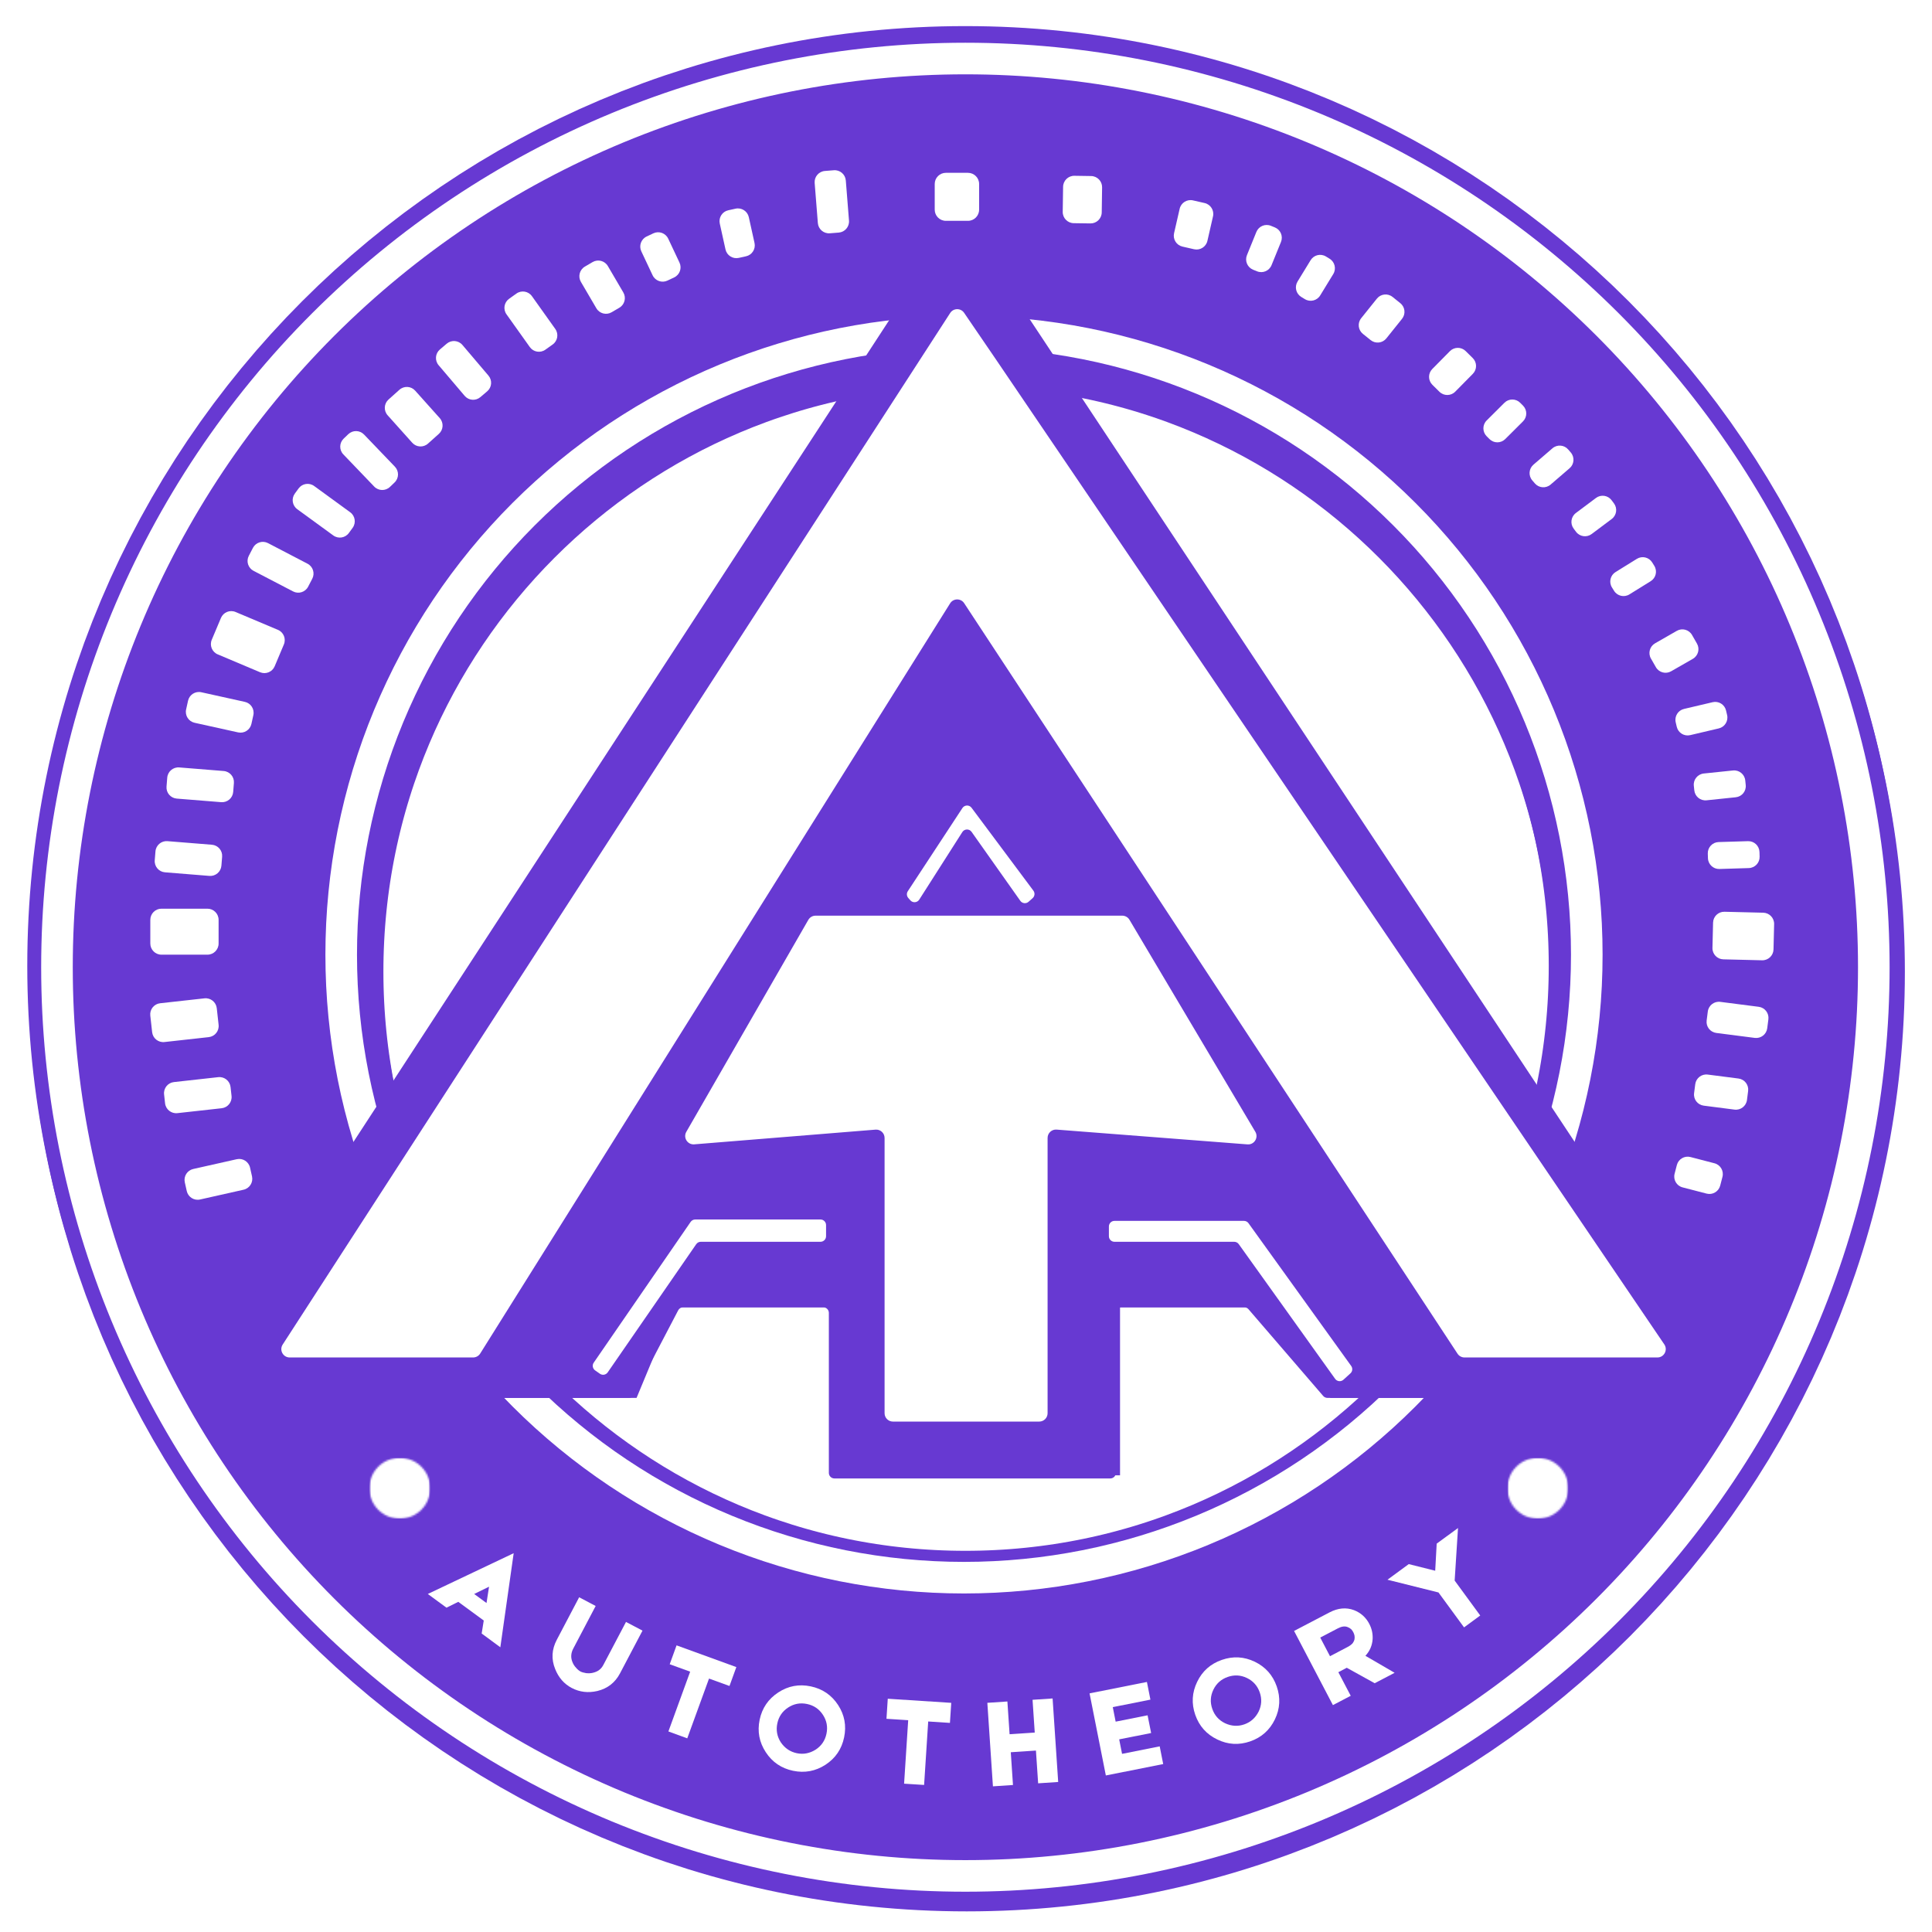 <svg width="1080" height="1080" viewBox="0 0 1080 1080" fill="none" xmlns="http://www.w3.org/2000/svg">
<rect x="0" y="0" width="1080" height="1080" fill="#333333" stroke="none"/>
<g clip-path="url(#clip0_6193_6034)">
<rect width="1080" height="1080" fill="white"/>
<path d="M965.679 543.148C965.679 778.668 775.132 969.313 540.423 969.313C305.715 969.313 115.168 778.668 115.168 543.148C115.168 307.632 305.715 116.992 540.423 116.992C775.132 116.992 965.679 307.632 965.679 543.148Z" stroke="#6739D2" stroke-width="198.312"/>
<g clip-path="url(#clip1_6193_6034)">
<mask id="mask0_6193_6034" style="mask-type:luminance" maskUnits="userSpaceOnUse" x="192" y="822" width="25" height="26">
<path d="M192.078 822.796H216.354V847.072H192.078V822.796Z" fill="white"/>
</mask>
<g mask="url(#mask0_6193_6034)">
<mask id="mask1_6193_6034" style="mask-type:luminance" maskUnits="userSpaceOnUse" x="192" y="822" width="25" height="26">
<path d="M204.219 822.794C197.51 822.794 192.078 828.226 192.078 834.929C192.078 841.638 197.51 847.07 204.219 847.07C210.922 847.07 216.354 841.638 216.354 834.929C216.354 828.226 210.922 822.794 204.219 822.794Z" fill="white"/>
</mask>
<g mask="url(#mask1_6193_6034)">
<path d="M192.078 822.794H216.354V847.07H192.078V822.794Z" fill="#6739D2"/>
</g>
</g>
<mask id="mask2_6193_6034" style="mask-type:luminance" maskUnits="userSpaceOnUse" x="841" y="822" width="25" height="26">
<path d="M841.643 822.796H865.919V847.072H841.643V822.796Z" fill="white"/>
</mask>
<g mask="url(#mask2_6193_6034)">
<mask id="mask3_6193_6034" style="mask-type:luminance" maskUnits="userSpaceOnUse" x="841" y="822" width="25" height="26">
<path d="M853.78 822.794C847.077 822.794 841.645 828.226 841.645 834.929C841.645 841.638 847.077 847.07 853.78 847.07C860.488 847.07 865.921 841.638 865.921 834.929C865.921 828.226 860.488 822.794 853.78 822.794Z" fill="white"/>
</mask>
<g mask="url(#mask3_6193_6034)">
<path d="M841.645 822.794H865.921V847.07H841.645V822.794Z" fill="#6739D2"/>
</g>
</g>
<mask id="mask4_6193_6034" style="mask-type:luminance" maskUnits="userSpaceOnUse" x="0" y="0" width="1085" height="1081">
<path d="M0.469 0H1084.36V1080.45H0.469V0Z" fill="white"/>
</mask>
<g mask="url(#mask4_6193_6034)">
<path d="M964.915 539.903C964.915 775.424 774.368 966.069 539.66 966.069C304.951 966.069 114.404 775.424 114.404 539.903C114.404 304.388 304.951 113.748 539.66 113.748C774.368 113.748 964.915 304.388 964.915 539.903Z" stroke="#6739D2" stroke-width="198.312"/>
<path d="M1047.47 540.685C1047.47 548.997 1047.26 557.304 1046.86 565.612C1046.45 573.914 1045.84 582.2 1045.02 590.476C1044.21 598.747 1043.19 606.997 1041.97 615.221C1040.75 623.44 1039.33 631.632 1037.71 639.783C1036.09 647.939 1034.27 656.044 1032.25 664.111C1030.23 672.174 1028.01 680.184 1025.6 688.137C1023.19 696.096 1020.59 703.986 1017.78 711.814C1014.99 719.642 1011.99 727.392 1008.81 735.075C1005.63 742.757 1002.27 750.351 998.716 757.866C995.159 765.382 991.424 772.804 987.508 780.137C983.591 787.47 979.492 794.7 975.221 801.83C970.95 808.96 966.502 815.981 961.888 822.897C957.268 829.809 952.487 836.601 947.534 843.278C942.586 849.955 937.471 856.507 932.2 862.934C926.929 869.361 921.502 875.653 915.919 881.814C910.341 887.975 904.612 893.991 898.737 899.871C892.856 905.751 886.841 911.481 880.685 917.064C874.523 922.647 868.232 928.074 861.81 933.345C855.388 938.621 848.836 943.736 842.159 948.689C835.487 953.637 828.69 958.423 821.784 963.043C814.872 967.663 807.851 972.105 800.726 976.381C793.596 980.658 786.367 984.751 779.039 988.668C771.711 992.59 764.289 996.324 756.773 999.881C749.263 1003.43 741.664 1006.8 733.987 1009.99C726.31 1013.16 718.56 1016.16 710.731 1018.95C702.908 1021.76 695.018 1024.37 687.065 1026.78C679.112 1029.19 671.106 1031.41 663.044 1033.43C654.981 1035.45 646.877 1037.27 638.726 1038.89C630.575 1040.51 622.388 1041.93 614.169 1043.15C605.945 1044.37 597.7 1045.39 589.429 1046.2C581.158 1047.02 572.872 1047.63 564.575 1048.04C556.273 1048.44 547.966 1048.65 539.658 1048.65C531.346 1048.65 523.039 1048.44 514.742 1048.04C506.44 1047.63 498.153 1047.02 489.882 1046.2C481.612 1045.39 473.367 1044.37 465.143 1043.15C456.924 1041.93 448.737 1040.51 440.585 1038.89C432.434 1037.27 424.33 1035.45 416.268 1033.43C408.205 1031.41 400.2 1029.19 392.247 1026.78C384.294 1024.37 376.403 1021.76 368.58 1018.95C360.757 1016.16 353.002 1013.16 345.325 1009.99C337.648 1006.8 330.054 1003.43 322.539 999.881C315.028 996.324 307.606 992.59 300.278 988.668C292.945 984.751 285.716 980.658 278.591 976.381C271.46 972.105 264.44 967.663 257.533 963.043C250.622 958.423 243.83 953.637 237.153 948.689C230.476 943.736 223.929 938.621 217.502 933.345C211.08 928.074 204.788 922.647 198.632 917.064C192.471 911.481 186.455 905.751 180.58 899.871C174.7 893.991 168.976 887.975 163.393 881.814C157.809 875.653 152.382 869.361 147.111 862.934C141.841 856.507 136.726 849.955 131.778 843.278C126.825 836.601 122.044 829.809 117.424 822.897C112.809 815.981 108.361 808.96 104.091 801.83C99.82 794.7 95.726 787.47 91.804 780.137C87.887 772.804 84.153 765.382 80.601 757.866C77.049 750.351 73.679 742.757 70.497 735.075C67.32 727.392 64.33 719.642 61.528 711.814C58.731 703.986 56.122 696.096 53.71 688.137C51.299 680.184 49.08 672.174 47.065 664.111C45.044 656.044 43.221 647.939 41.601 639.783C39.981 631.632 38.559 623.44 37.34 615.221C36.122 606.997 35.106 598.747 34.288 590.476C33.476 582.2 32.861 573.914 32.455 565.612C32.049 557.304 31.846 548.997 31.846 540.685C31.846 532.372 32.049 524.065 32.455 515.757C32.861 507.455 33.476 499.169 34.288 490.893C35.106 482.622 36.122 474.372 37.34 466.148C38.559 457.929 39.981 449.737 41.601 441.586C43.221 433.43 45.044 425.325 47.065 417.258C49.08 409.195 51.299 401.185 53.71 393.232C56.122 385.273 58.731 377.383 61.528 369.555C64.33 361.727 67.32 353.977 70.497 346.294C73.679 338.612 77.049 331.018 80.601 323.503C84.153 315.987 87.887 308.565 91.804 301.232C95.726 293.899 99.82 286.669 104.091 279.539C108.361 272.409 112.809 265.388 117.424 258.472C122.044 251.56 126.825 244.768 131.778 238.091C136.726 231.414 141.841 224.862 147.111 218.435C152.382 212.008 157.809 205.716 163.393 199.555C168.976 193.394 174.7 187.378 180.58 181.498C186.455 175.623 192.471 169.888 198.632 164.305C204.788 158.722 211.08 153.295 217.502 148.024C223.929 142.748 230.476 137.633 237.153 132.68C243.83 127.732 250.622 122.946 257.533 118.326C264.44 113.706 271.46 109.264 278.591 104.987C285.716 100.711 292.945 96.618 300.278 92.701C307.606 88.779 315.028 85.045 322.539 81.487C330.054 77.936 337.648 74.566 345.325 71.383C353.002 68.206 360.757 65.212 368.58 62.415C376.403 59.613 384.294 57.003 392.247 54.592C400.2 52.18 408.205 49.962 416.268 47.941C424.33 45.92 432.434 44.102 440.585 42.477C448.737 40.857 456.924 39.435 465.143 38.217C473.367 36.998 481.612 35.977 489.882 35.165C498.153 34.352 506.44 33.738 514.742 33.331C523.039 32.925 531.346 32.717 539.658 32.717C547.966 32.717 556.273 32.925 564.575 33.331C572.872 33.738 581.158 34.352 589.429 35.165C597.7 35.977 605.945 36.998 614.169 38.217C622.388 39.435 630.575 40.857 638.726 42.477C646.877 44.102 654.981 45.92 663.044 47.941C671.106 49.962 679.112 52.18 687.065 54.592C695.018 57.003 702.908 59.613 710.731 62.415C718.56 65.212 726.31 68.206 733.987 71.383C741.664 74.566 749.263 77.936 756.773 81.487C764.289 85.045 771.711 88.779 779.039 92.701C786.367 96.618 793.596 100.711 800.726 104.987C807.851 109.264 814.872 113.706 821.784 118.326C828.69 122.946 835.487 127.732 842.159 132.68C848.836 137.633 855.388 142.748 861.81 148.024C868.232 153.295 874.523 158.722 880.685 164.305C886.841 169.888 892.856 175.623 898.737 181.498C904.612 187.378 910.341 193.394 915.919 199.555C921.502 205.716 926.929 212.008 932.2 218.435C937.471 224.862 942.586 231.414 947.534 238.091C952.487 244.768 957.268 251.56 961.888 258.472C966.502 265.388 970.95 272.409 975.221 279.539C979.492 286.669 983.591 293.899 987.508 301.232C991.424 308.565 995.159 315.987 998.716 323.503C1002.27 331.018 1005.63 338.612 1008.81 346.294C1011.99 353.977 1014.99 361.727 1017.78 369.555C1020.59 377.383 1023.19 385.273 1025.6 393.232C1028.01 401.185 1030.23 409.195 1032.25 417.258C1034.27 425.325 1036.09 433.43 1037.71 441.586C1039.33 449.737 1040.75 457.929 1041.97 466.148C1043.19 474.372 1044.21 482.622 1045.02 490.893C1045.84 499.169 1046.45 507.455 1046.86 515.757C1047.26 524.065 1047.47 532.372 1047.47 540.685Z" stroke="white" stroke-width="17.658"/>
</g>
<path d="M887.024 533.676C887.024 539.374 886.884 545.072 886.608 550.765C886.327 556.458 885.91 562.14 885.347 567.812C884.79 573.484 884.092 579.14 883.259 584.775C882.42 590.416 881.446 596.025 880.337 601.619C879.222 607.207 877.978 612.765 876.592 618.296C875.207 623.822 873.686 629.317 872.035 634.77C870.379 640.223 868.592 645.634 866.676 650.999C864.754 656.364 862.707 661.681 860.525 666.947C858.342 672.213 856.035 677.421 853.597 682.572C851.165 687.723 848.603 692.817 845.915 697.843C843.233 702.869 840.425 707.827 837.493 712.712C834.566 717.603 831.519 722.416 828.353 727.155C825.186 731.895 821.905 736.551 818.514 741.129C815.118 745.707 811.613 750.202 807.998 754.603C804.384 759.009 800.665 763.327 796.837 767.546C793.014 771.77 789.087 775.9 785.056 779.926C781.024 783.957 776.899 787.884 772.681 791.712C768.457 795.54 764.144 799.264 759.743 802.879C755.337 806.493 750.847 809.999 746.269 813.395C741.691 816.79 737.035 820.072 732.3 823.238C727.561 826.405 722.748 829.452 717.863 832.384C712.977 835.311 708.019 838.118 702.993 840.806C697.967 843.493 692.884 846.056 687.733 848.493C682.582 850.931 677.373 853.238 672.108 855.42C666.842 857.603 661.53 859.65 656.165 861.572C650.8 863.493 645.394 865.28 639.941 866.931C634.488 868.587 628.998 870.108 623.472 871.493C617.946 872.879 612.389 874.124 606.8 875.238C601.212 876.348 595.597 877.321 589.962 878.16C584.326 878.993 578.675 879.691 573.003 880.254C567.332 880.811 561.655 881.228 555.962 881.509C550.269 881.79 544.576 881.931 538.878 881.931C533.181 881.931 527.488 881.79 521.795 881.509C516.108 881.228 510.425 880.811 504.753 880.254C499.082 879.691 493.431 878.993 487.795 878.16C482.16 877.321 476.545 876.348 470.957 875.238C465.368 874.124 459.811 872.879 454.285 871.493C448.759 870.108 443.269 868.587 437.816 866.931C432.363 865.28 426.957 863.493 421.592 861.572C416.227 859.65 410.915 857.603 405.649 855.42C400.384 853.238 395.175 850.931 390.024 848.493C384.878 846.056 379.79 843.493 374.764 840.806C369.738 838.118 364.785 835.311 359.894 832.384C355.009 829.452 350.196 826.405 345.456 823.238C340.722 820.072 336.066 816.79 331.488 813.395C326.91 809.999 322.42 806.493 318.019 802.879C313.613 799.264 309.3 795.54 305.076 791.712C300.857 787.884 296.732 783.957 292.701 779.926C288.67 775.9 284.743 771.77 280.92 767.546C277.092 763.327 273.373 759.009 269.759 754.603C266.144 750.202 262.639 745.707 259.243 741.129C255.852 736.551 252.571 731.895 249.404 727.155C246.238 722.416 243.191 717.603 240.264 712.712C237.331 707.827 234.524 702.869 231.842 697.843C229.154 692.817 226.592 687.723 224.16 682.572C221.722 677.421 219.415 672.213 217.232 666.947C215.05 661.681 213.003 656.364 211.081 650.999C209.165 645.634 207.378 640.223 205.722 634.77C204.071 629.317 202.55 623.822 201.165 618.296C199.779 612.765 198.535 607.207 197.42 601.619C196.311 596.025 195.337 590.416 194.498 584.775C193.665 579.14 192.967 573.484 192.409 567.812C191.847 562.14 191.43 556.458 191.149 550.765C190.873 545.072 190.732 539.374 190.732 533.676C190.732 527.978 190.873 522.281 191.149 516.588C191.43 510.895 191.847 505.213 192.409 499.541C192.967 493.869 193.665 488.213 194.498 482.577C195.337 476.937 196.311 471.328 197.42 465.734C198.535 460.145 199.779 454.588 201.165 449.057C202.55 443.531 204.071 438.036 205.722 432.583C207.378 427.13 209.165 421.718 211.081 416.354C213.003 410.989 215.05 405.671 217.232 400.406C219.415 395.14 221.722 389.932 224.16 384.781C226.592 379.625 229.154 374.536 231.842 369.51C234.524 364.484 237.331 359.526 240.264 354.64C243.191 349.75 246.238 344.937 249.404 340.198C252.571 335.458 255.852 330.802 259.243 326.224C262.639 321.646 266.144 317.151 269.759 312.75C273.373 308.343 277.092 304.026 280.92 299.807C284.743 295.583 288.67 291.453 292.701 287.427C296.732 283.396 300.857 279.463 305.076 275.64C309.3 271.812 313.613 268.088 318.019 264.474C322.42 260.859 326.91 257.354 331.488 253.958C336.066 250.562 340.722 247.281 345.456 244.114C350.196 240.948 355.009 237.901 359.894 234.969C364.785 232.042 369.738 229.234 374.764 226.547C379.79 223.859 384.878 221.297 390.024 218.859C395.175 216.422 400.384 214.115 405.649 211.932C410.915 209.75 416.227 207.703 421.592 205.781C426.957 203.859 432.363 202.073 437.816 200.422C443.269 198.766 448.759 197.245 454.285 195.859C459.811 194.474 465.368 193.229 470.957 192.115C476.545 191.005 482.16 190.031 487.795 189.193C493.431 188.359 499.082 187.661 504.753 187.099C510.425 186.542 516.102 186.125 521.795 185.844C527.488 185.562 533.181 185.422 538.878 185.422C544.576 185.422 550.269 185.562 555.962 185.844C561.655 186.125 567.332 186.542 573.003 187.099C578.675 187.661 584.326 188.359 589.962 189.193C595.597 190.031 601.212 191.005 606.8 192.115C612.389 193.229 617.946 194.474 623.472 195.859C628.998 197.245 634.488 198.766 639.941 200.422C645.394 202.073 650.8 203.859 656.165 205.781C661.53 207.703 666.842 209.75 672.108 211.932C677.373 214.115 682.582 216.422 687.733 218.859C692.884 221.297 697.967 223.859 702.993 226.547C708.019 229.234 712.977 232.042 717.863 234.969C722.748 237.901 727.561 240.948 732.3 244.114C737.035 247.281 741.691 250.562 746.269 253.958C750.847 257.354 755.337 260.859 759.743 264.474C764.144 268.088 768.457 271.812 772.681 275.64C776.899 279.463 781.024 283.396 785.056 287.427C789.087 291.453 793.014 295.583 796.837 299.802C800.665 304.026 804.384 308.343 807.998 312.75C811.613 317.151 815.118 321.646 818.514 326.224C821.905 330.802 825.186 335.458 828.353 340.198C831.519 344.937 834.566 349.75 837.493 354.64C840.425 359.526 843.233 364.484 845.915 369.51C848.603 374.536 851.165 379.625 853.597 384.781C856.035 389.932 858.342 395.14 860.525 400.406C862.707 405.671 864.754 410.989 866.676 416.354C868.592 421.718 870.379 427.13 872.035 432.583C873.691 438.036 875.207 443.531 876.592 449.057C877.978 454.588 879.222 460.145 880.337 465.734C881.446 471.328 882.42 476.937 883.259 482.577C884.092 488.213 884.79 493.869 885.347 499.541C885.91 505.213 886.327 510.895 886.608 516.588C886.884 522.281 887.024 527.978 887.024 533.676Z" stroke="white" stroke-width="17.658"/>
<path d="M971.831 776.589L548.226 137.121L539.127 122.563C537.924 120.631 535.122 120.605 533.877 122.511L107.424 776.61C106.07 778.683 107.56 781.428 110.034 781.428H351.627C352.789 781.428 353.851 780.782 354.388 779.756L379.122 732.459C379.659 731.428 380.721 730.787 381.877 730.787H460.216C461.935 730.787 463.331 732.183 463.331 733.902V823.35C463.331 825.068 464.726 826.464 466.445 826.464H620.659C622.377 826.464 623.773 825.068 623.773 823.35V733.902C623.773 732.183 625.169 730.787 626.893 730.787H695.56C696.466 730.787 697.325 731.183 697.919 731.871L739.669 780.345C740.263 781.032 741.122 781.428 742.028 781.428H969.237C971.721 781.428 973.206 778.662 971.831 776.589Z" fill="#6739D2"/>
<path d="M529.529 260.219L170.482 749.484L144.779 781.427H355.847L376.878 730.786H464.889V824.729H626.107V730.786H700.878L743.717 781.427H924.41V761.948L529.529 260.219Z" fill="#6739D2"/>
<path d="M930.361 751.535L556.788 201.004L538.944 174.869C537.064 172.108 532.981 172.16 531.163 174.962L158.017 751.618C156.001 754.728 158.236 758.832 161.939 758.832H264.47C266.08 758.832 267.58 758.004 268.434 756.639L531.121 337.28C532.923 334.395 537.111 334.353 538.981 337.197L814.767 756.723C815.626 758.04 817.095 758.832 818.668 758.832H926.491C930.246 758.832 932.465 754.634 930.361 751.535Z" fill="white"/>
<path d="M383.652 632.703L451.86 514.203C452.694 512.755 454.235 511.864 455.907 511.864H627.345C628.996 511.864 630.522 512.729 631.366 514.151L701.735 632.672C703.668 635.927 701.131 640.01 697.36 639.718L590.647 631.453C587.928 631.239 585.61 633.39 585.61 636.114V790C585.61 792.578 583.517 794.672 580.938 794.672H499.162C496.579 794.672 494.485 792.578 494.485 790V636.13C494.485 633.401 492.157 631.255 489.433 631.474L388.079 639.692C384.329 640 381.777 635.963 383.652 632.703Z" fill="white"/>
<path d="M389.187 695.515L339.714 767.16C338.729 768.582 336.781 768.931 335.365 767.942L332.677 766.062C331.276 765.077 330.927 763.15 331.896 761.739L386.073 683.051C386.651 682.207 387.615 681.702 388.635 681.702H458.656C460.375 681.702 461.771 683.098 461.771 684.822V691.051C461.771 692.77 460.375 694.166 458.656 694.166H391.75C390.729 694.166 389.766 694.671 389.187 695.515Z" fill="white"/>
<path d="M689.933 694.166H622.995C621.277 694.166 619.881 692.77 619.881 691.051V685.598C619.881 683.874 621.277 682.483 622.995 682.483H695.391C696.391 682.483 697.334 682.963 697.917 683.78L755.334 763.588C756.261 764.874 756.074 766.65 754.902 767.713L750.98 771.28C749.6 772.535 747.438 772.301 746.35 770.785L692.464 695.468C691.881 694.655 690.938 694.166 689.933 694.166Z" fill="white"/>
<path d="M537.946 465.131L513.857 502.907C512.737 504.657 510.253 504.845 508.888 503.282L507.727 501.959C506.81 500.907 506.701 499.365 507.472 498.194L537.998 451.699C539.185 449.891 541.805 449.808 543.102 451.543L577.675 497.886C578.638 499.183 578.456 501.001 577.242 502.079L574.977 504.095C573.586 505.329 571.435 505.079 570.362 503.563L543.117 465.011C541.841 463.199 539.138 463.266 537.946 465.131Z" fill="white"/>
<path d="M115.962 507.962H90.258C86.821 507.962 84.029 510.754 84.029 514.196V527.441C84.029 530.884 86.821 533.67 90.258 533.67H115.962C119.404 533.67 122.196 530.884 122.196 527.441V514.196C122.196 510.754 119.404 507.962 115.962 507.962Z" fill="white"/>
<path d="M155.368 352.093L131.68 342.104C128.514 340.765 124.858 342.255 123.519 345.427L118.378 357.63C117.04 360.802 118.529 364.458 121.696 365.791L145.384 375.786C148.55 377.119 152.206 375.635 153.545 372.463L158.686 360.255C160.024 357.083 158.54 353.427 155.368 352.093Z" fill="white"/>
<path d="M239.24 247.984L245.334 242.525C247.896 240.228 248.115 236.286 245.818 233.723L238.943 226.046L232.073 218.369C229.776 215.806 225.839 215.593 223.271 217.89L217.177 223.348C214.615 225.645 214.396 229.588 216.693 232.15L230.438 247.499C232.735 250.062 236.677 250.28 239.24 247.984Z" fill="white"/>
<path d="M114.294 558.077L89.523 560.822C86.101 561.202 83.637 564.285 84.012 567.707L85.044 576.993C85.424 580.415 88.502 582.884 91.924 582.504L116.695 579.759C120.116 579.379 122.58 576.301 122.2 572.879L121.174 563.587C120.794 560.165 117.715 557.697 114.294 558.077Z" fill="white"/>
<path d="M121.998 602.139L97.228 604.884C93.806 605.264 91.342 608.348 91.722 611.769L92.274 616.743C92.649 620.165 95.733 622.634 99.149 622.254L123.925 619.509C127.342 619.129 129.811 616.045 129.431 612.629L128.879 607.65C128.498 604.228 125.42 601.759 121.998 602.139Z" fill="white"/>
<path d="M118.456 472.213L93.617 470.213C90.185 469.937 87.18 472.494 86.904 475.926L86.503 480.916C86.227 484.348 88.784 487.353 92.211 487.629L117.055 489.635C120.487 489.911 123.492 487.348 123.768 483.921L124.169 478.926C124.446 475.499 121.888 472.489 118.456 472.213Z" fill="white"/>
<path d="M125.045 431L100.201 429C96.769 428.724 93.764 431.281 93.488 434.713L93.087 439.703C92.811 443.135 95.368 446.141 98.8 446.417L123.639 448.417C127.071 448.693 130.076 446.141 130.352 442.703L130.753 437.713C131.03 434.281 128.472 431.281 125.045 431Z" fill="white"/>
<path d="M171.907 315.118L149.803 303.602C146.751 302.014 142.99 303.201 141.396 306.253L139.089 310.696C137.495 313.748 138.683 317.514 141.735 319.102L163.844 330.613C166.896 332.201 170.657 331.019 172.245 327.967L174.558 323.524C176.146 320.472 174.959 316.706 171.907 315.118Z" fill="white"/>
<path d="M273.054 209.97L258.497 192.834C256.268 190.209 252.335 189.892 249.716 192.121L245.898 195.366C243.278 197.595 242.96 201.527 245.19 204.152L259.747 221.282C261.976 223.907 265.908 224.225 268.528 221.996L272.341 218.751C274.966 216.522 275.283 212.59 273.054 209.97Z" fill="white"/>
<path d="M310.402 183.879L297.36 165.567C295.365 162.765 291.475 162.108 288.673 164.108L284.595 167.015C281.787 169.009 281.136 172.905 283.136 175.707L296.178 194.02C298.178 196.822 302.069 197.478 304.865 195.478L308.944 192.572C311.746 190.577 312.402 186.681 310.402 183.879Z" fill="white"/>
<path d="M474.595 123.306L472.814 100.895C472.543 97.463 469.543 94.9 466.116 95.171L461.121 95.567C457.689 95.843 455.132 98.843 455.402 102.275L457.184 124.687C457.455 128.119 460.455 130.681 463.882 130.411L468.876 130.015C472.309 129.744 474.866 126.739 474.595 123.306Z" fill="white"/>
<path d="M547.328 117.213V102.838C547.328 99.395 544.536 96.608 541.094 96.608H528.745C525.307 96.608 522.516 99.395 522.516 102.838V117.213C522.516 120.655 525.307 123.447 528.745 123.447H541.094C544.536 123.447 547.328 120.655 547.328 117.213Z" fill="white"/>
<path d="M615.876 118.754L616.079 104.733C616.131 101.29 613.387 98.457 609.944 98.41L600.6 98.269C597.157 98.222 594.329 100.967 594.277 104.41L594.069 118.436C594.022 121.873 596.767 124.707 600.21 124.759L609.553 124.894C612.996 124.946 615.824 122.196 615.876 118.754Z" fill="white"/>
<path d="M674.949 134.641L678.074 120.969C678.844 117.615 676.745 114.271 673.391 113.505L666.902 112.021C663.548 111.25 660.204 113.349 659.438 116.708L656.308 130.375C655.542 133.729 657.641 137.073 660.995 137.844L667.485 139.328C670.839 140.094 674.183 137.995 674.949 134.641Z" fill="white"/>
<path d="M710.798 148.234L716.08 135.239C717.371 132.051 715.835 128.416 712.647 127.119L710.439 126.223C707.252 124.926 703.621 126.463 702.324 129.655L697.048 142.645C695.752 145.838 697.288 149.473 700.475 150.765L702.684 151.661C705.871 152.957 709.507 151.421 710.798 148.234Z" fill="white"/>
<path d="M737.99 165.157L745.308 153.193C747.104 150.256 746.177 146.417 743.24 144.62L741.214 143.381C738.276 141.584 734.443 142.506 732.646 145.443L725.328 157.407C723.537 160.344 724.459 164.183 727.391 165.98L729.427 167.219C732.36 169.016 736.198 168.089 737.99 165.157Z" fill="white"/>
<path d="M774.974 189.166L783.745 178.224C785.896 175.536 785.463 171.614 782.781 169.463L778.437 165.979C775.755 163.828 771.833 164.26 769.682 166.942L760.911 177.885C758.755 180.567 759.187 184.494 761.875 186.645L766.213 190.13C768.901 192.281 772.823 191.849 774.974 189.166Z" fill="white"/>
<path d="M813.475 218.953L823.324 208.974C825.746 206.526 825.72 202.578 823.272 200.161L819.313 196.25C816.86 193.833 812.917 193.854 810.501 196.307L800.652 206.281C798.23 208.734 798.256 212.677 800.704 215.099L804.662 219.01C807.11 221.427 811.058 221.401 813.475 218.953Z" fill="white"/>
<path d="M934.147 375.264L946.313 368.29C949.298 366.577 950.329 362.769 948.621 359.785L945.855 354.952C944.142 351.967 940.334 350.931 937.35 352.644L925.188 359.618C922.204 361.332 921.168 365.134 922.876 368.123L925.647 372.952C927.355 375.936 931.162 376.972 934.147 375.264Z" fill="white"/>
<path d="M944.821 410.947L960.821 407.182C964.17 406.395 966.248 403.041 965.462 399.687L964.868 397.171C964.082 393.817 960.728 391.739 957.373 392.531L941.373 396.296C938.024 397.083 935.946 400.437 936.733 403.791L937.326 406.312C938.113 409.661 941.472 411.739 944.821 410.947Z" fill="white"/>
<path d="M953.965 447.374L970.314 445.671C973.741 445.316 976.226 442.254 975.872 438.832L975.606 436.254C975.247 432.832 972.184 430.342 968.762 430.697L952.413 432.395C948.986 432.754 946.502 435.816 946.856 439.238L947.127 441.816C947.481 445.238 950.543 447.728 953.965 447.374Z" fill="white"/>
<path d="M961.167 485.769L977.599 485.259C981.037 485.155 983.74 482.28 983.636 478.842L983.558 476.248C983.448 472.811 980.578 470.108 977.136 470.217L960.709 470.717C957.266 470.826 954.563 473.701 954.667 477.144L954.75 479.727C954.854 483.17 957.729 485.873 961.167 485.769Z" fill="white"/>
<path d="M963.346 536.276L985.018 536.807C988.461 536.89 991.32 534.172 991.404 530.729L991.747 516.588C991.831 513.151 989.112 510.291 985.669 510.208L963.997 509.677C960.56 509.588 957.7 512.312 957.617 515.755L957.273 529.896C957.19 533.338 959.909 536.193 963.346 536.276Z" fill="white"/>
<path d="M959.418 577.427L980.918 580.192C984.33 580.63 987.455 578.218 987.892 574.802L988.538 569.791C988.976 566.374 986.564 563.249 983.153 562.812L961.647 560.046C958.236 559.609 955.111 562.02 954.673 565.437L954.033 570.453C953.59 573.864 956.002 576.989 959.418 577.427Z" fill="white"/>
<path d="M952.392 618.066L969.59 620.279C973.006 620.717 976.126 618.305 976.569 614.889L977.209 609.878C977.652 606.462 975.241 603.337 971.824 602.904L954.626 600.691C951.215 600.253 948.09 602.665 947.652 606.076L947.006 611.092C946.569 614.509 948.98 617.628 952.392 618.066Z" fill="white"/>
<path d="M940.573 663.75L954 667.234C957.334 668.099 960.729 666.099 961.599 662.765L962.865 657.875C963.735 654.541 961.729 651.135 958.401 650.276L944.974 646.786C941.641 645.927 938.24 647.927 937.375 651.255L936.11 656.151C935.245 659.484 937.245 662.885 940.573 663.75Z" fill="white"/>
<path d="M841.424 245.452L851.356 235.562C853.794 233.129 853.804 229.187 851.377 226.744L849.804 225.166C847.377 222.728 843.434 222.718 840.992 225.145L831.059 235.041C828.622 237.468 828.611 241.416 831.038 243.853L832.611 245.431C835.038 247.874 838.981 247.879 841.424 245.452Z" fill="white"/>
<path d="M866.792 270.886L877.422 261.74C880.026 259.49 880.323 255.557 878.078 252.948L876.625 251.261C874.38 248.651 870.443 248.354 867.838 250.599L857.213 259.75C854.599 261.995 854.307 265.927 856.552 268.537L858.005 270.229C860.25 272.833 864.182 273.13 866.792 270.886Z" fill="white"/>
<path d="M889.736 298.53L900.96 290.124C903.715 288.061 904.277 284.155 902.215 281.4L900.882 279.613C898.819 276.863 894.913 276.301 892.158 278.363L880.934 286.77C878.179 288.827 877.616 292.733 879.679 295.494L881.012 297.275C883.074 300.03 886.981 300.593 889.736 298.53Z" fill="white"/>
<path d="M910.839 332.275L922.75 324.889C925.678 323.077 926.579 319.233 924.766 316.306L923.594 314.415C921.782 311.488 917.943 310.582 915.016 312.4L903.099 319.785C900.172 321.598 899.271 325.436 901.084 328.363L902.261 330.259C904.068 333.186 907.912 334.087 910.839 332.275Z" fill="white"/>
<path d="M348.443 163.493L339.797 148.728C338.057 145.759 334.24 144.759 331.271 146.498L326.953 149.03C323.984 150.769 322.984 154.587 324.724 157.561L333.37 172.327C335.109 175.295 338.927 176.295 341.896 174.556L346.214 172.025C349.182 170.285 350.182 166.467 348.443 163.493Z" fill="white"/>
<path d="M379.84 146.791L373.533 133.406C372.064 130.296 368.356 128.958 365.241 130.426L361.481 132.202C358.366 133.671 357.033 137.385 358.502 140.494L364.809 153.88C366.278 156.994 369.991 158.327 373.1 156.859L376.861 155.083C379.975 153.614 381.309 149.9 379.84 146.791Z" fill="white"/>
<path d="M421.782 135.837L418.589 121.389C417.844 118.03 414.521 115.905 411.162 116.65L407.105 117.546C403.745 118.285 401.62 121.613 402.36 124.973L405.553 139.421C406.292 142.78 409.62 144.905 412.98 144.165L417.037 143.264C420.396 142.525 422.521 139.197 421.782 135.837Z" fill="white"/>
<path d="M195.756 286.354L175.61 271.677C172.829 269.651 168.933 270.26 166.907 273.047L164.797 275.937C162.776 278.719 163.386 282.615 166.167 284.641L186.313 299.323C189.094 301.349 192.99 300.734 195.016 297.953L197.125 295.062C199.151 292.281 198.537 288.38 195.756 286.354Z" fill="white"/>
<path d="M220.756 260.884L203.501 242.9C201.115 240.416 197.173 240.332 194.688 242.718L192.11 245.192C189.626 247.577 189.542 251.52 191.928 254.004L209.183 271.994C211.568 274.478 215.511 274.556 217.995 272.176L220.574 269.697C223.058 267.317 223.136 263.369 220.756 260.884Z" fill="white"/>
<path d="M136.881 392.352L112.548 386.972C109.188 386.227 105.86 388.352 105.116 391.712L104.037 396.602C103.293 399.962 105.418 403.29 108.777 404.035L133.11 409.415C136.47 410.154 139.798 408.035 140.543 404.675L141.621 399.785C142.366 396.42 140.241 393.092 136.881 392.352Z" fill="white"/>
<path d="M132.332 648.01L108.019 653.473C104.66 654.228 102.55 657.567 103.306 660.921L104.399 665.812C105.155 669.166 108.488 671.281 111.847 670.525L136.165 665.057C139.519 664.301 141.634 660.968 140.879 657.609L139.78 652.723C139.024 649.364 135.691 647.254 132.332 648.01Z" fill="white"/>
<mask id="mask5_6193_6034" style="mask-type:luminance" maskUnits="userSpaceOnUse" x="206" y="814" width="35" height="35">
<path d="M206.475 814.916H240.516V848.952H206.475V814.916Z" fill="white"/>
</mask>
<g mask="url(#mask5_6193_6034)">
<mask id="mask6_6193_6034" style="mask-type:luminance" maskUnits="userSpaceOnUse" x="206" y="814" width="35" height="35">
<path d="M223.486 814.917C214.085 814.917 206.465 822.537 206.465 831.933C206.465 841.334 214.085 848.953 223.486 848.953C232.887 848.953 240.507 841.334 240.507 831.933C240.507 822.537 232.887 814.917 223.486 814.917Z" fill="white"/>
</mask>
<g mask="url(#mask6_6193_6034)">
<path d="M206.465 814.917H240.507V848.953H206.465V814.917Z" fill="white"/>
</g>
</g>
<mask id="mask7_6193_6034" style="mask-type:luminance" maskUnits="userSpaceOnUse" x="842" y="814" width="35" height="35">
<path d="M842.65 814.916H876.687V848.952H842.65V814.916Z" fill="white"/>
</mask>
<g mask="url(#mask7_6193_6034)">
<mask id="mask8_6193_6034" style="mask-type:luminance" maskUnits="userSpaceOnUse" x="842" y="814" width="35" height="35">
<path d="M859.662 814.917C850.266 814.917 842.646 822.537 842.646 831.933C842.646 841.334 850.266 848.953 859.662 848.953C869.063 848.953 876.683 841.334 876.683 831.933C876.683 822.537 869.063 814.917 859.662 814.917Z" fill="white"/>
</mask>
<g mask="url(#mask8_6193_6034)">
<path d="M842.646 814.917H876.683V848.953H842.646V814.917Z" fill="white"/>
</g>
</g>
<path d="M269.255 913.146L270.421 905.875L256.192 895.437L249.588 898.708L239.15 891.042L287.15 868.25L279.692 920.833L269.255 913.146ZM271.963 896.104L273.38 886.979L265.067 891.042L271.963 896.104Z" fill="white"/>
<path d="M349.937 906.671L359.166 911.525L346.583 935.421C343.859 940.598 339.645 943.884 333.937 945.275C328.796 946.467 324.02 945.905 319.604 943.587C315.354 941.348 312.27 937.827 310.354 933.025C308.104 927.514 308.401 922.056 311.249 916.65L323.749 892.879L332.979 897.754L320.479 921.525C319.13 924.066 318.963 926.582 319.979 929.066C320.437 930.29 321.145 931.395 322.104 932.379C322.864 933.27 323.651 933.926 324.458 934.358C325.218 934.759 326.281 935.072 327.645 935.296C329.171 935.447 330.479 935.368 331.562 935.066C332.947 934.717 334.052 934.217 334.874 933.566C335.843 932.889 336.671 931.889 337.354 930.566L349.937 906.671Z" fill="white"/>
<path d="M407.786 942.473L396.349 938.327L384.182 971.744L373.641 967.89L385.807 934.473L374.37 930.327L378.203 919.765L411.62 931.91L407.786 942.473Z" fill="white"/>
<path d="M453.212 942.69C459.738 944.055 464.826 947.518 468.483 953.086C472.108 958.643 473.233 964.69 471.858 971.232C470.493 977.763 467.03 982.852 461.462 986.503C455.889 990.112 449.842 991.237 443.316 989.878C436.774 988.503 431.691 985.034 428.066 979.482C424.425 973.914 423.285 967.867 424.649 961.336C426.024 954.794 429.504 949.706 435.087 946.065C440.629 942.44 446.67 941.315 453.212 942.69ZM455.941 978.065C459.191 975.94 461.212 972.977 462.004 969.169C462.806 965.367 462.149 961.846 460.024 958.607C457.91 955.357 454.951 953.336 451.149 952.544C447.342 951.742 443.816 952.399 440.566 954.524C437.342 956.638 435.326 959.596 434.524 963.399C433.733 967.206 434.384 970.732 436.483 973.982C438.701 977.232 441.67 979.253 445.379 980.044C449.087 980.826 452.608 980.164 455.941 978.065Z" fill="white"/>
<path d="M531.02 963.107L518.874 962.316L516.583 997.795L505.395 997.087L507.687 961.607L495.541 960.816L496.27 949.607L531.749 951.899L531.02 963.107Z" fill="white"/>
<path d="M577.201 950.199L588.409 949.449L591.534 996.137L580.326 996.887L579.096 978.574L565.034 979.512L566.263 997.824L555.055 998.574L551.93 951.887L563.138 951.137L564.367 969.449L578.43 968.512L577.201 950.199Z" fill="white"/>
<path d="M625.633 972.31L627.237 980.414L648.279 976.227L650.237 986.122L618.174 992.497L609.07 946.602L641.133 940.227L643.091 950.102L622.049 954.289L623.654 962.414L641.508 958.872L643.487 968.768L625.633 972.31Z" fill="white"/>
<path d="M683.012 927.89C689.304 925.697 695.45 926.046 701.45 928.932C707.418 931.822 711.502 936.421 713.7 942.723C715.892 949.015 715.554 955.155 712.679 961.14C709.773 967.14 705.179 971.239 698.887 973.432C692.564 975.629 686.418 975.275 680.45 972.369C674.45 969.484 670.356 964.89 668.158 958.598C665.965 952.296 666.319 946.15 669.221 940.161C672.096 934.176 676.689 930.088 683.012 927.89ZM703.596 956.765C705.273 953.28 705.476 949.702 704.2 946.036C702.918 942.369 700.538 939.697 697.054 938.015C693.564 936.338 689.991 936.135 686.325 937.411C682.642 938.692 679.96 941.072 678.283 944.557C676.601 948.046 676.398 951.619 677.679 955.286C678.955 958.952 681.335 961.629 684.825 963.307C688.408 964.973 691.991 965.182 695.575 963.932C699.142 962.682 701.814 960.296 703.596 956.765Z" fill="white"/>
<path d="M765.438 907.75C766.839 910.432 767.464 913.27 767.313 916.27C767.074 919.843 765.73 922.953 763.271 925.604L779.605 935.104L768.459 940.937L752.855 932.291L748.146 934.77L755.063 947.958L745.105 953.166L723.396 911.708L743.23 901.333C747.949 898.864 752.506 898.448 756.896 900.083C760.699 901.573 763.548 904.125 765.438 907.75ZM738.021 915.416L743.48 925.833L753.292 920.687C754.652 919.979 755.636 919.224 756.251 918.416C756.735 917.682 757.032 917.057 757.146 916.541C757.298 915.823 757.303 915.057 757.167 914.25C757.011 913.583 756.792 912.974 756.501 912.416C756.178 911.807 755.792 911.25 755.334 910.75C754.719 910.208 754.048 909.807 753.313 909.541C751.782 908.916 749.98 909.156 747.896 910.25L738.021 915.416Z" fill="white"/>
<path d="M815.037 854.177L813.162 883.552L827.454 903.073L818.412 909.718L804.12 890.198L775.6 883.073L787.495 874.343L802.287 878.052L803.12 862.906L815.037 854.177Z" fill="white"/>
</g>
</g>
<defs>
<clipPath id="clip0_6193_6034">
<rect width="1080" height="1080" fill="white"/>
</clipPath>
<clipPath id="clip1_6193_6034">
<rect width="1080" height="1080" fill="white" transform="translate(-11)"/>
</clipPath>
</defs>
</svg>
